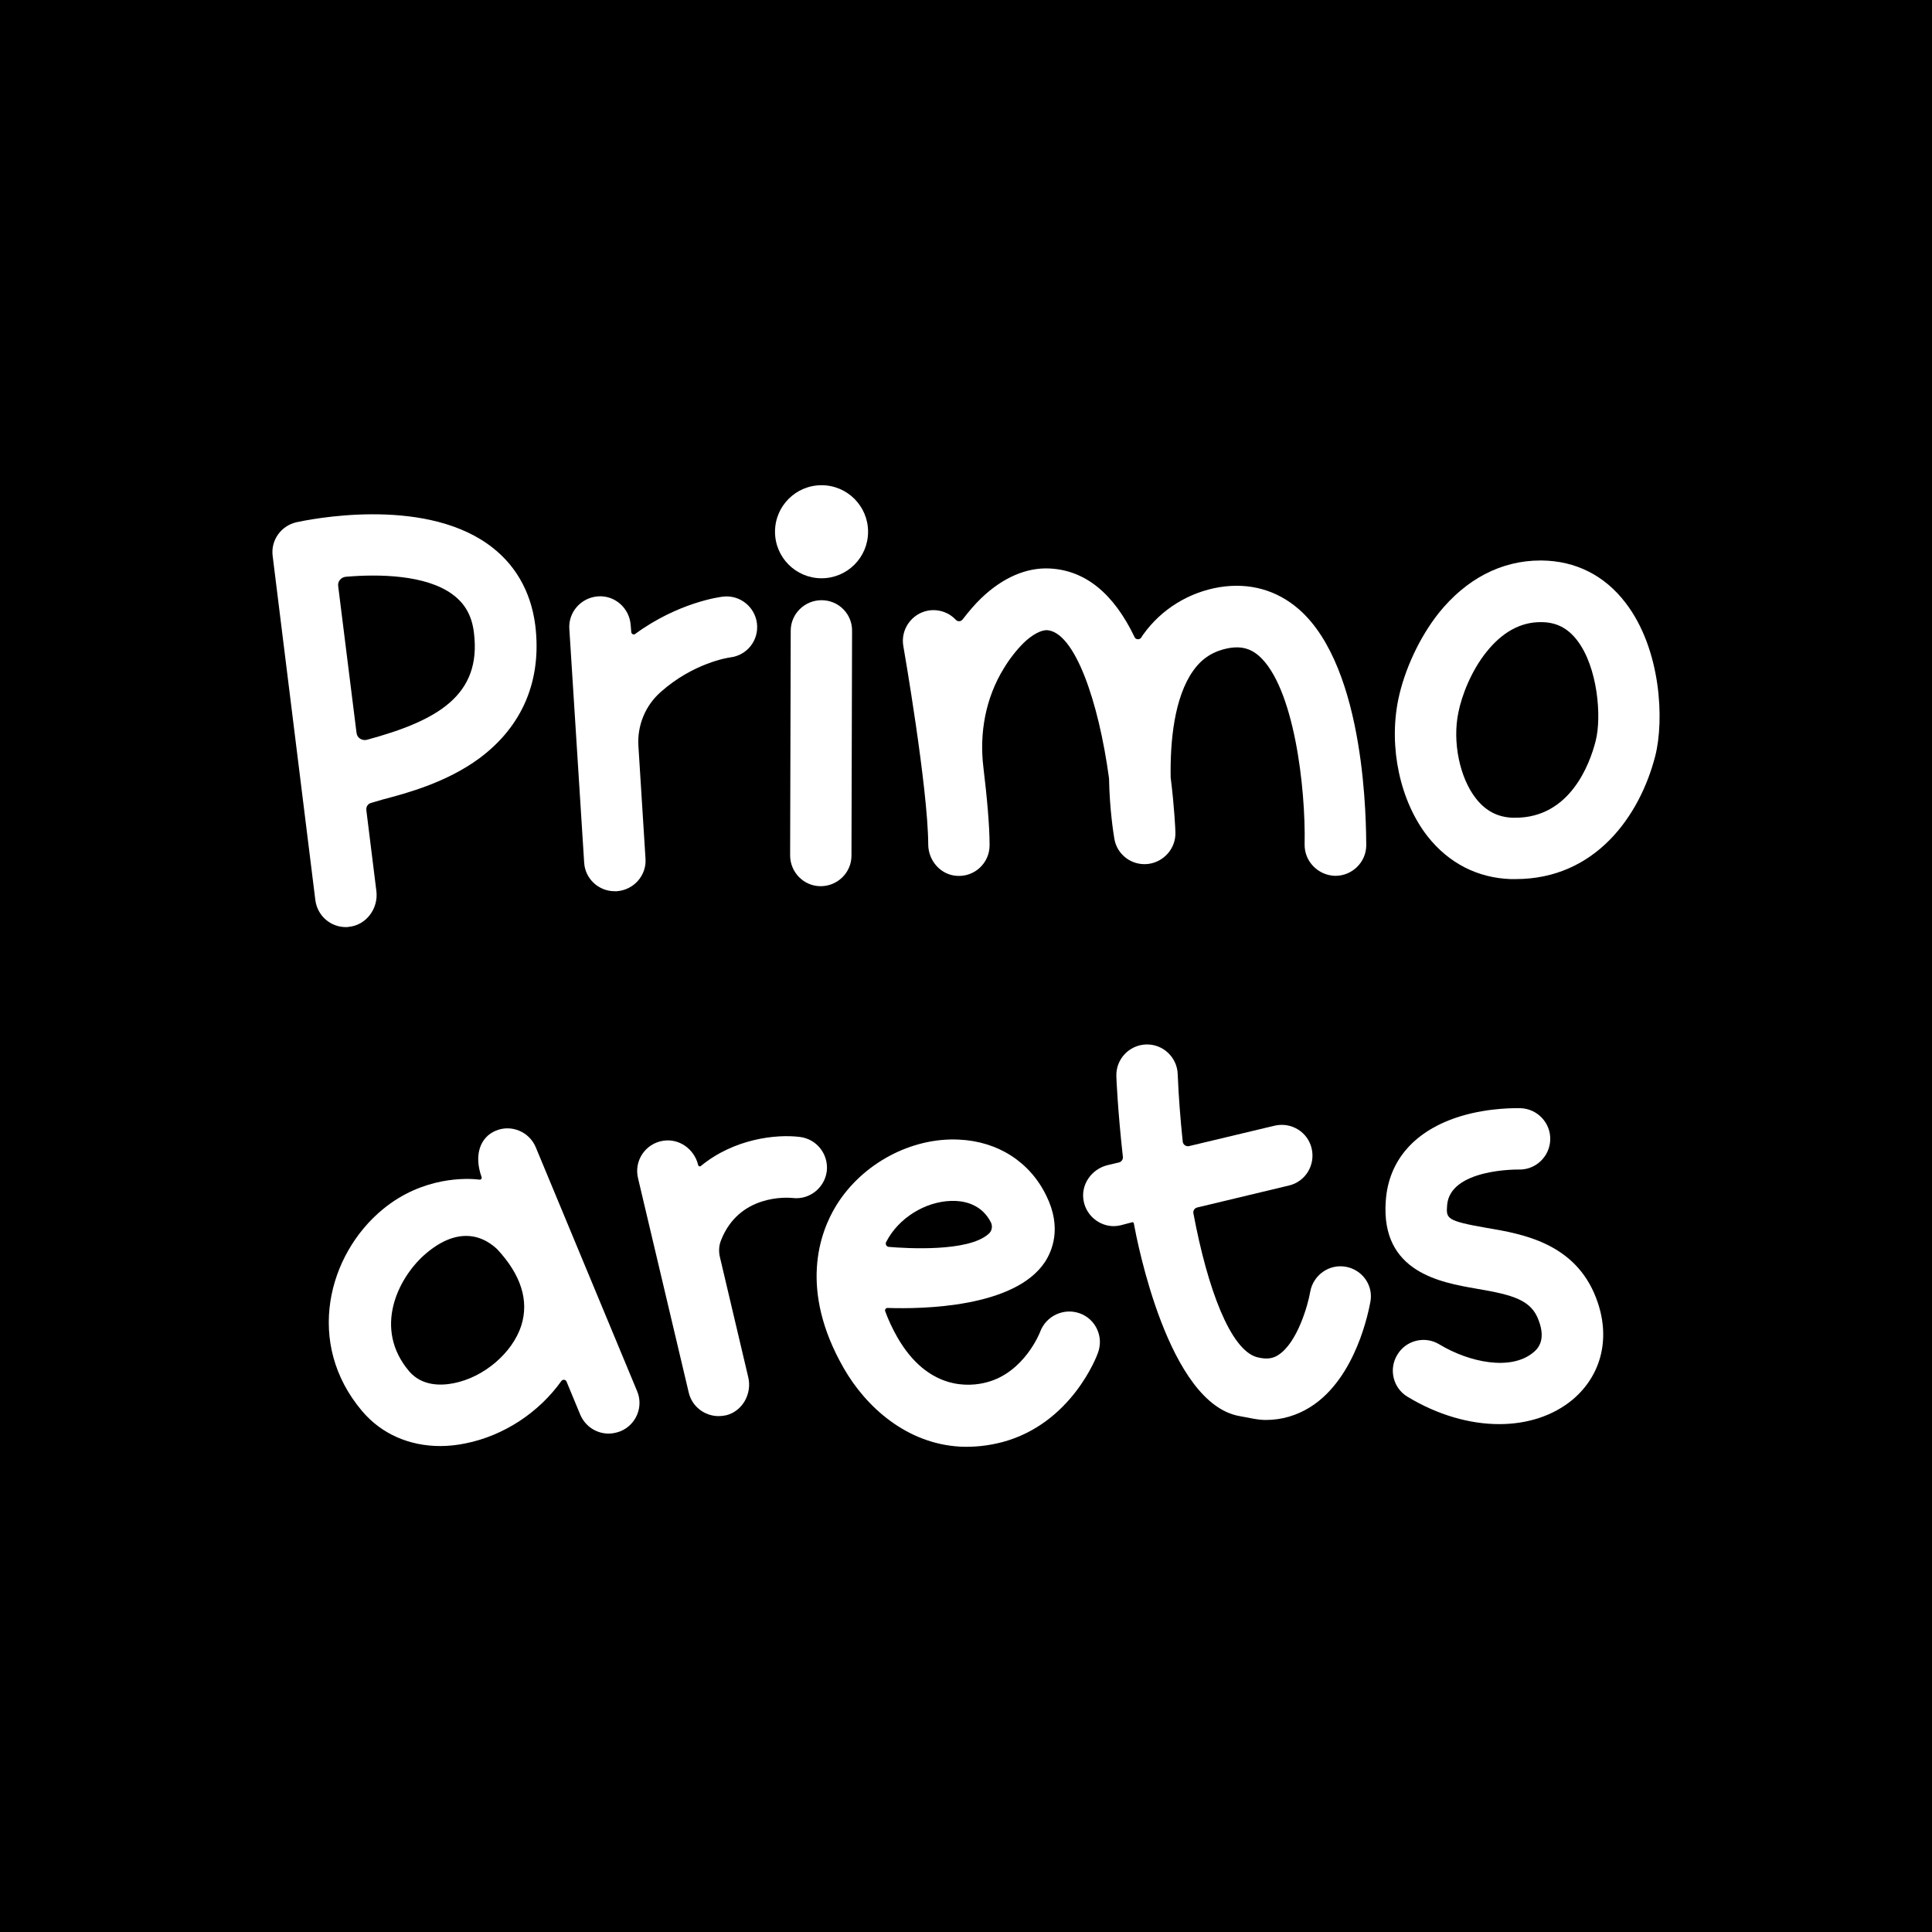 <?xml version="1.0" encoding="UTF-8"?>
<svg id="Layer_1" xmlns="http://www.w3.org/2000/svg" viewBox="0 0 1080 1080">
  <defs>
    <style>
      .cls-1 {
        fill: #fff;
      }
    </style>
  </defs>
  <rect width="1080" height="1080"/>
  <g>
    <g>
      <path class="cls-1" d="M272.536,304.04c-37.607-26.507-99.9-13.585-106.858-12.094-8.615,1.988-14.413,10.106-13.254,18.886l23.857,192.344c1.16,8.781,8.449,15.076,17.064,15.076.663,0,1.16,0,1.822-.166,9.609-.994,16.401-10.272,15.242-19.881l-5.633-45.394c-.166-1.822.828-3.479,2.651-3.976,2.154-.663,4.97-1.491,6.793-1.988,13.254-3.479,35.454-9.443,53.843-23.028,24.022-17.892,34.957-43.571,31.146-74.386-2.485-19.218-11.597-34.791-26.673-45.394ZM205.107,413.549s-.166,0,0,0c-2.651.663-5.467-.994-5.798-3.81l-10.272-82.173c-.331-2.485,1.491-4.804,4.142-5.136,19.218-1.657,44.731-.994,59.476,9.609,7.124,5.136,11.1,11.928,12.26,21.537,4.473,35.288-20.709,49.37-59.807,59.973Z"/>
      <path class="cls-1" d="M404.078,333.53c-1.491.166-24.851,3.148-49.039,20.875-.828.663-1.988,0-2.154-.994l-.331-3.976c-.663-9.443-8.781-16.733-18.224-16.07-9.443.663-16.733,8.781-16.07,18.224l8.284,130.549c.497,9.112,8.118,16.07,17.064,16.07h1.16c9.443-.663,16.733-8.781,16.07-18.224l-3.976-63.121c-.663-11.266,3.81-22.366,12.425-29.986,18.224-16.236,37.607-19.218,38.933-19.384,9.443-1.16,16.07-9.609,14.91-19.052-1.16-9.278-9.609-16.07-19.052-14.91Z"/>
      <path class="cls-1" d="M459.247,335.518h0c-9.443,0-17.23,7.621-17.23,17.064l-.331,125.579c0,9.443,7.621,17.23,17.064,17.23h0c9.443,0,17.23-7.621,17.23-17.064l.331-125.579c.166-9.443-7.455-17.23-17.064-17.23Z"/>
      <path class="cls-1" d="M725.977,340.488c-12.425-10.769-27.667-14.91-44.234-12.26-17.064,2.816-32.472,12.26-42.577,26.342-.497.663-.828,1.16-1.16,1.822-.994,1.325-3.148,1.325-3.81-.331-11.763-24.519-27.667-37.276-47.382-38.27-13.088-.663-26.342,5.136-38.27,16.567-3.645,3.479-7.124,7.621-10.437,11.928-.828,1.16-2.651,1.325-3.645.331-3.81-4.142-9.609-6.295-15.573-5.301-9.278,1.657-15.573,10.603-13.916,19.881.166.828,13.751,79.025,13.916,110.834,0,8.946,6.793,16.898,15.739,17.561,10.106.828,18.555-7.124,18.555-17.064,0-11.266-1.491-27.17-3.479-43.737-2.319-19.218,1.325-38.767,11.431-55.168,3.313-5.467,7.124-10.272,11.1-14.248,4.804-4.639,9.609-7.124,12.922-7.124,15.573.828,28.992,39.761,34.791,82.836.331,17.395,2.485,30.815,2.982,33.797,1.491,8.946,9.775,15.076,18.721,14.082,8.946-.994,15.739-8.781,15.407-17.727,0-.828-.497-13.419-2.651-30.649-.331-20.212,1.988-44.731,12.591-59.642,5.136-7.29,11.763-11.266,20.543-12.757,6.461-.994,11.431.331,16.07,4.307,19.715,17.23,26.342,73.724,25.679,105.532-.166,9.443,7.455,17.23,16.898,17.561h.331c9.278,0,17.064-7.455,17.23-16.898-.166-10.272.331-99.071-37.773-132.206Z"/>
      <path class="cls-1" d="M861.662,313.318h-.497c-21.869,0-41.583,10.272-56.991,29.489-10.603,13.419-19.052,31.478-22.531,48.21-5.467,26.673.994,56.825,16.401,76.54,11.763,14.91,27.833,23.194,46.388,23.857h2.816c44.565,0,69.416-35.288,78.031-68.753,5.136-20.046,3.313-59.807-16.567-85.652-11.763-15.407-27.998-23.525-47.051-23.691ZM891.98,414.212c-3.313,13.088-14.413,42.909-44.897,42.909h-1.491c-8.449-.331-15.076-3.81-20.543-10.769-9.112-11.597-13.254-31.809-9.775-48.21,1.822-9.112,6.958-22.863,15.739-33.797,8.781-10.934,18.886-16.567,30.152-16.567h.331c8.449,0,14.91,3.313,20.212,10.272,11.431,14.91,13.751,42.743,10.272,56.162Z"/>
      <circle class="cls-1" cx="459.247" cy="297.248" r="26.01"/>
    </g>
    <g>
      <path class="cls-1" d="M299.502,641.354c-3.645-8.781-13.751-12.922-22.366-9.278-8.449,3.479-12.425,13.254-7.952,25.845.331.828-.331,1.657-1.16,1.491-6.792-.828-31.477-1.988-54.009,16.567-30.649,25.182-43.737,74.883-11.597,112.822,10.769,12.757,26.342,19.549,43.737,19.549,4.473,0,9.278-.497,14.082-1.491,21.537-4.307,41.086-17.395,53.512-34.791.828-1.16,2.485-.994,2.982.331l7.621,18.389c2.816,6.627,9.112,10.603,15.904,10.603,2.154,0,4.473-.497,6.627-1.325,8.781-3.645,12.922-13.751,9.278-22.366l-56.659-136.347ZM291.384,741.088c-4.97,15.242-20.875,28.827-37.773,32.14-7.455,1.491-17.892,1.491-24.851-6.627-20.378-24.022-6.13-52.021,8.284-64.943,9.112-8.118,17.064-10.769,23.525-10.769,9.443,0,15.573,5.798,17.395,7.455,13.254,14.248,17.892,28.661,13.419,42.743Z"/>
      <path class="cls-1" d="M447.115,635.556c-13.254-1.657-36.779.994-55.334,16.236-.497.497-1.325.166-1.491-.497h0c-2.154-8.946-10.603-15.076-19.715-13.585-9.94,1.657-16.236,11.266-13.916,20.875l28.33,119.78c1.822,7.952,8.946,13.254,16.733,13.254,1.491,0,2.816-.166,4.307-.497,9.112-2.319,14.413-12.094,12.26-21.206l-15.904-67.428c-.663-2.982-.497-6.296.663-9.112h0c10.106-25.845,36.945-24.022,40.092-23.691,9.278,1.16,17.892-5.633,19.052-15.076.994-9.443-5.633-17.892-15.076-19.052Z"/>
      <path class="cls-1" d="M603.509,734.13c-8.946-3.148-18.721,1.491-22.034,10.272,0,.166-8.781,22.863-29.986,28.33-9.278,2.485-32.637,4.804-49.867-25.182-2.816-4.97-5.136-9.94-6.792-14.579-.331-.828.331-1.822,1.325-1.822,19.384.663,71.073-.166,87.971-25.679,3.976-6.13,9.609-19.052.828-36.945-9.112-18.886-27.004-30.483-48.873-31.477-26.673-1.325-54.174,13.419-68.588,36.779-9.278,15.076-21.04,47.051,4.142,90.953,12.425,21.703,35.122,42.246,65.109,43.903,7.29.331,15.076-.331,23.36-2.485,38.933-10.272,53.18-48.376,53.677-50.033,3.313-8.946-1.325-18.887-10.272-22.034ZM496.816,697.019c-1.325-.166-1.988-1.491-1.491-2.651.497-.828.994-1.822,1.491-2.651,7.787-12.757,23.194-21.04,37.442-20.378h.166c6.461.331,14.91,2.816,19.549,12.094h0c.994,2.154.497,4.804-1.325,6.295-11.266,10.272-46.057,8.118-55.831,7.29Z"/>
      <path class="cls-1" d="M752.281,708.119c-9.278-1.657-18.224,4.639-19.881,14.082-1.16,6.958-7.124,28.495-17.892,35.288-2.319,1.491-5.633,2.816-11.928,1.16-14.745-4.142-27.501-37.939-35.454-80.35-.331-1.491.663-2.982,2.154-3.313l51.192-12.26c9.278-2.154,14.91-11.431,12.757-20.709-2.154-9.278-11.431-14.91-20.709-12.757l-47.879,11.431c-1.657.331-3.313-.828-3.479-2.485-1.325-12.591-2.319-25.348-2.816-37.773-.331-9.443-8.284-16.898-17.727-16.567-9.443.331-16.898,8.284-16.567,17.727,0,1.16.828,19.881,3.645,45.063.166,1.491-.828,2.816-2.154,3.148l-6.295,1.491c-9.112,2.154-15.407,11.1-13.419,20.378,1.657,8.118,8.946,13.751,16.733,13.751,1.325,0,2.651-.166,3.976-.497l6.295-1.657c.497-.166.994.166.994.663,1.822,9.94,19.218,100.728,59.145,107.686,4.97.828,9.775,2.154,14.579,2.154,8.946,0,17.395-2.485,25.016-7.29,25.679-16.236,32.637-54.34,33.466-58.648,1.822-9.278-4.473-18.058-13.751-19.715Z"/>
      <path class="cls-1" d="M892.273,725.681c-11.763-30.98-41.583-35.951-61.133-39.264-22.863-3.976-22.697-5.301-22.2-12.591,1.491-20.543,39.43-20.046,39.927-20.046,9.443.331,17.395-7.124,17.727-16.567.331-9.443-7.124-17.395-16.567-17.727-1.657,0-17.064-.497-33.466,4.473-25.513,7.787-40.424,24.519-41.915,47.548-2.816,39.761,30.815,45.394,50.695,48.873,20.543,3.479,30.649,6.296,34.791,17.727,4.473,11.763-1.16,16.401-2.982,17.892-12.425,10.437-35.785,5.633-52.518-4.473-8.118-4.97-18.721-2.319-23.525,5.798-4.97,8.118-2.319,18.721,5.798,23.525,16.733,10.106,34.625,15.242,51.192,15.242,15.739,0,30.152-4.639,41.086-13.751,16.402-13.916,21.372-35.122,13.088-56.659Z"/>
    </g>
  </g>
</svg>